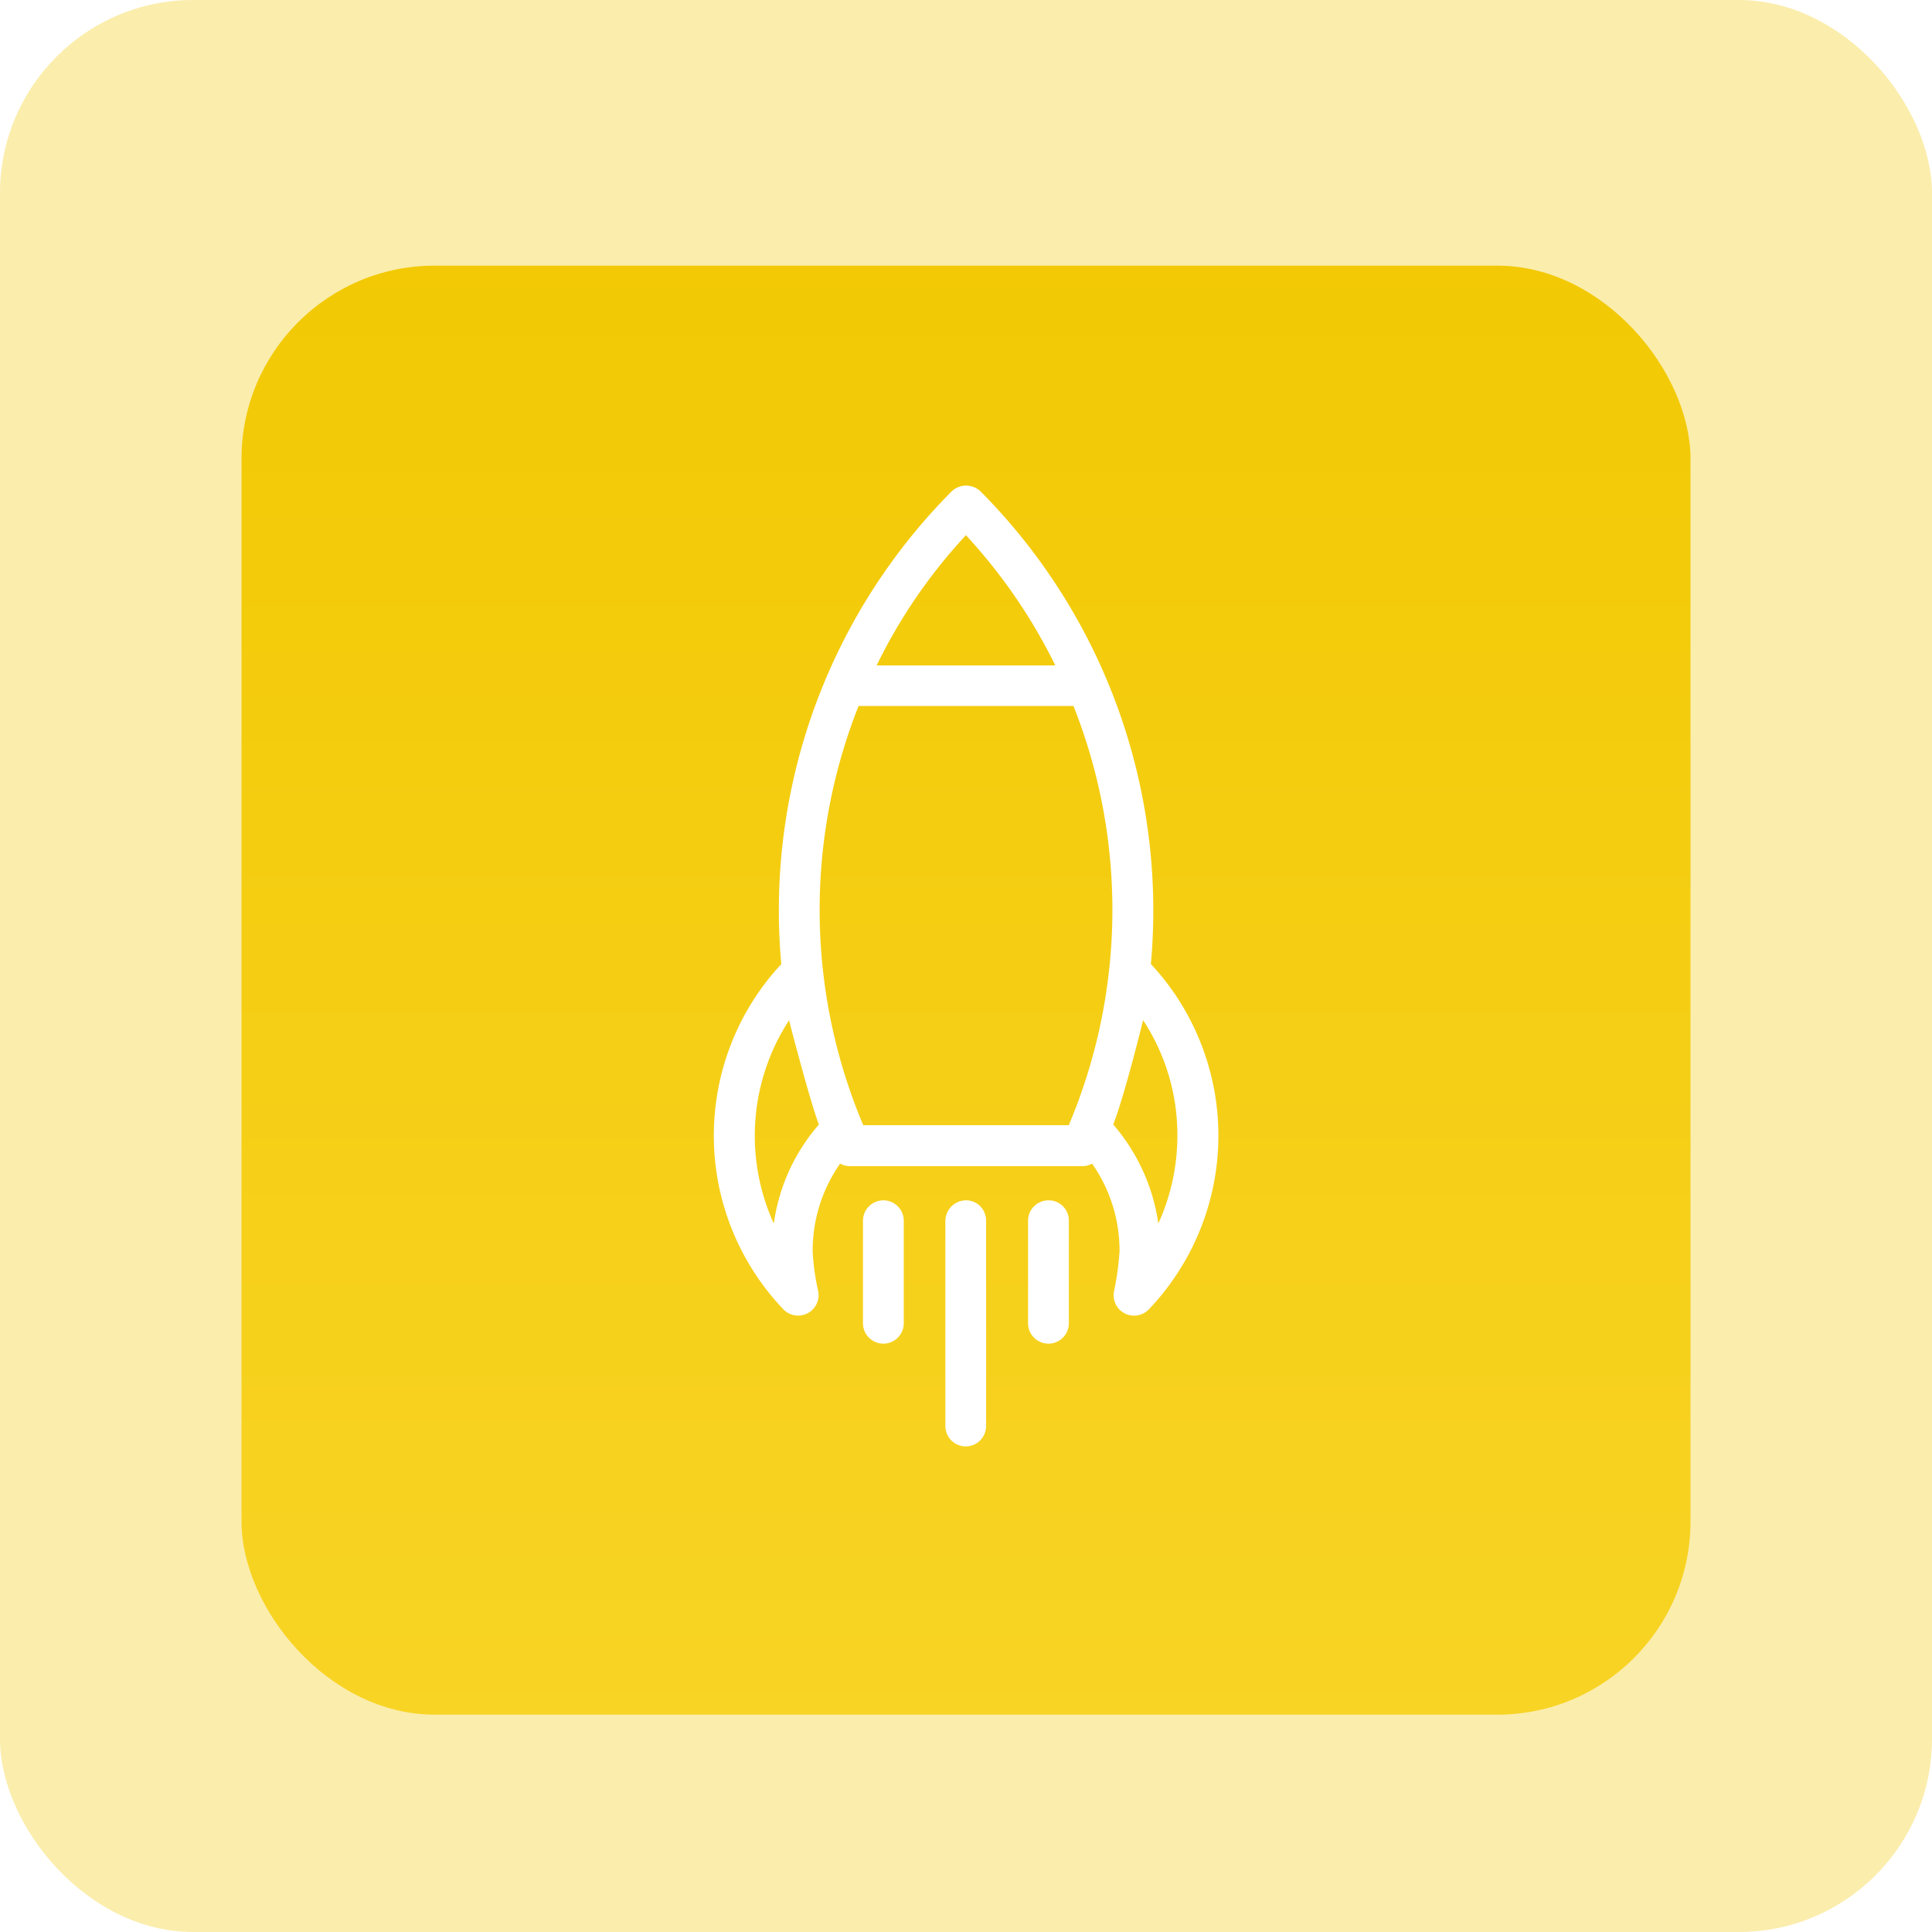 <svg xmlns="http://www.w3.org/2000/svg" xmlns:xlink="http://www.w3.org/1999/xlink" width="80" height="80" viewBox="0 0 80 80"><defs><linearGradient id="a" x1="0.5" x2="0.5" y2="1.032" gradientUnits="objectBoundingBox"><stop offset="0" stop-color="#f2c904"/><stop offset="1" stop-color="#f8d425"/></linearGradient><filter id="b" x="5.5" y="6.5" width="69" height="69" filterUnits="userSpaceOnUse"><feOffset dy="1" input="SourceAlpha"/><feGaussianBlur stdDeviation="1.5" result="c"/><feFlood flood-color="#858585" flood-opacity="0.231"/><feComposite operator="in" in2="c"/><feComposite in="SourceGraphic"/></filter></defs><g transform="translate(-738 -1432)"><g transform="translate(632 272)"><rect width="80" height="80" rx="8" transform="translate(106 1160)" fill="#f6d740" opacity="0.43"/><g transform="matrix(1, 0, 0, 1, 106, 1160)" filter="url(#b)"><rect width="60" height="60" rx="8" transform="translate(10 10)" fill="url(#a)"/></g></g><g transform="translate(640.155 1441.032)"><g transform="translate(127.4 11.075)"><path d="M145.5,30.888a24.614,24.614,0,0,0-7.055-19.575.868.868,0,0,0-1.193,0,24.6,24.6,0,0,0-7.055,19.575,10.425,10.425,0,0,0,.089,14.3.848.848,0,0,0,1.429-.8,9.516,9.516,0,0,1-.219-1.616,6.281,6.281,0,0,1,1.137-3.621.863.863,0,0,0,.406.106h9.621a.863.863,0,0,0,.406-.106,6.281,6.281,0,0,1,1.137,3.621,11.656,11.656,0,0,1-.219,1.616.847.847,0,0,0,1.429.8,10.425,10.425,0,0,0,.089-14.3Zm-7.656-17.756a22.593,22.593,0,0,1,3.7,5.391h-7.4A22.169,22.169,0,0,1,137.841,13.131Zm-7.957,28.5a8.773,8.773,0,0,1,.633-8.419c.008.065.893,3.451,1.234,4.319a7.886,7.886,0,0,0-1.867,4.1ZM142.1,37.561h-8.509a22.914,22.914,0,0,1-.195-17.359h8.9A22.914,22.914,0,0,1,142.1,37.561Zm1.843-.032c.471-1.21,1.226-4.271,1.234-4.319a8.651,8.651,0,0,1,1.421,4.782,8.8,8.8,0,0,1-.788,3.637A8.016,8.016,0,0,0,143.939,37.529Z" transform="translate(-127.4 -11.075)" fill="#fff"/><path d="M204.344,375.6a.844.844,0,0,0-.844.844v4.246a.844.844,0,1,0,1.689,0v-4.246A.844.844,0,0,0,204.344,375.6Z" transform="translate(-197.321 -346.004)" fill="#fff"/><path d="M246.352,375.6a.847.847,0,0,0-.6.252l-.008.008a.848.848,0,0,0-.211.373,1.024,1.024,0,0,0-.032.227v8.484a.8.8,0,0,0,.024.195.842.842,0,0,0,1.64,0,.8.8,0,0,0,.024-.195v-8.5a.7.7,0,0,0-.032-.227A.821.821,0,0,0,246.352,375.6Z" transform="translate(-235.911 -346.004)" fill="#fff"/><path d="M288.544,375.6a.844.844,0,0,0-.844.844v4.246a.844.844,0,1,0,1.689,0v-4.246A.834.834,0,0,0,288.544,375.6Z" transform="translate(-274.685 -346.004)" fill="#fff"/></g></g></g></svg>